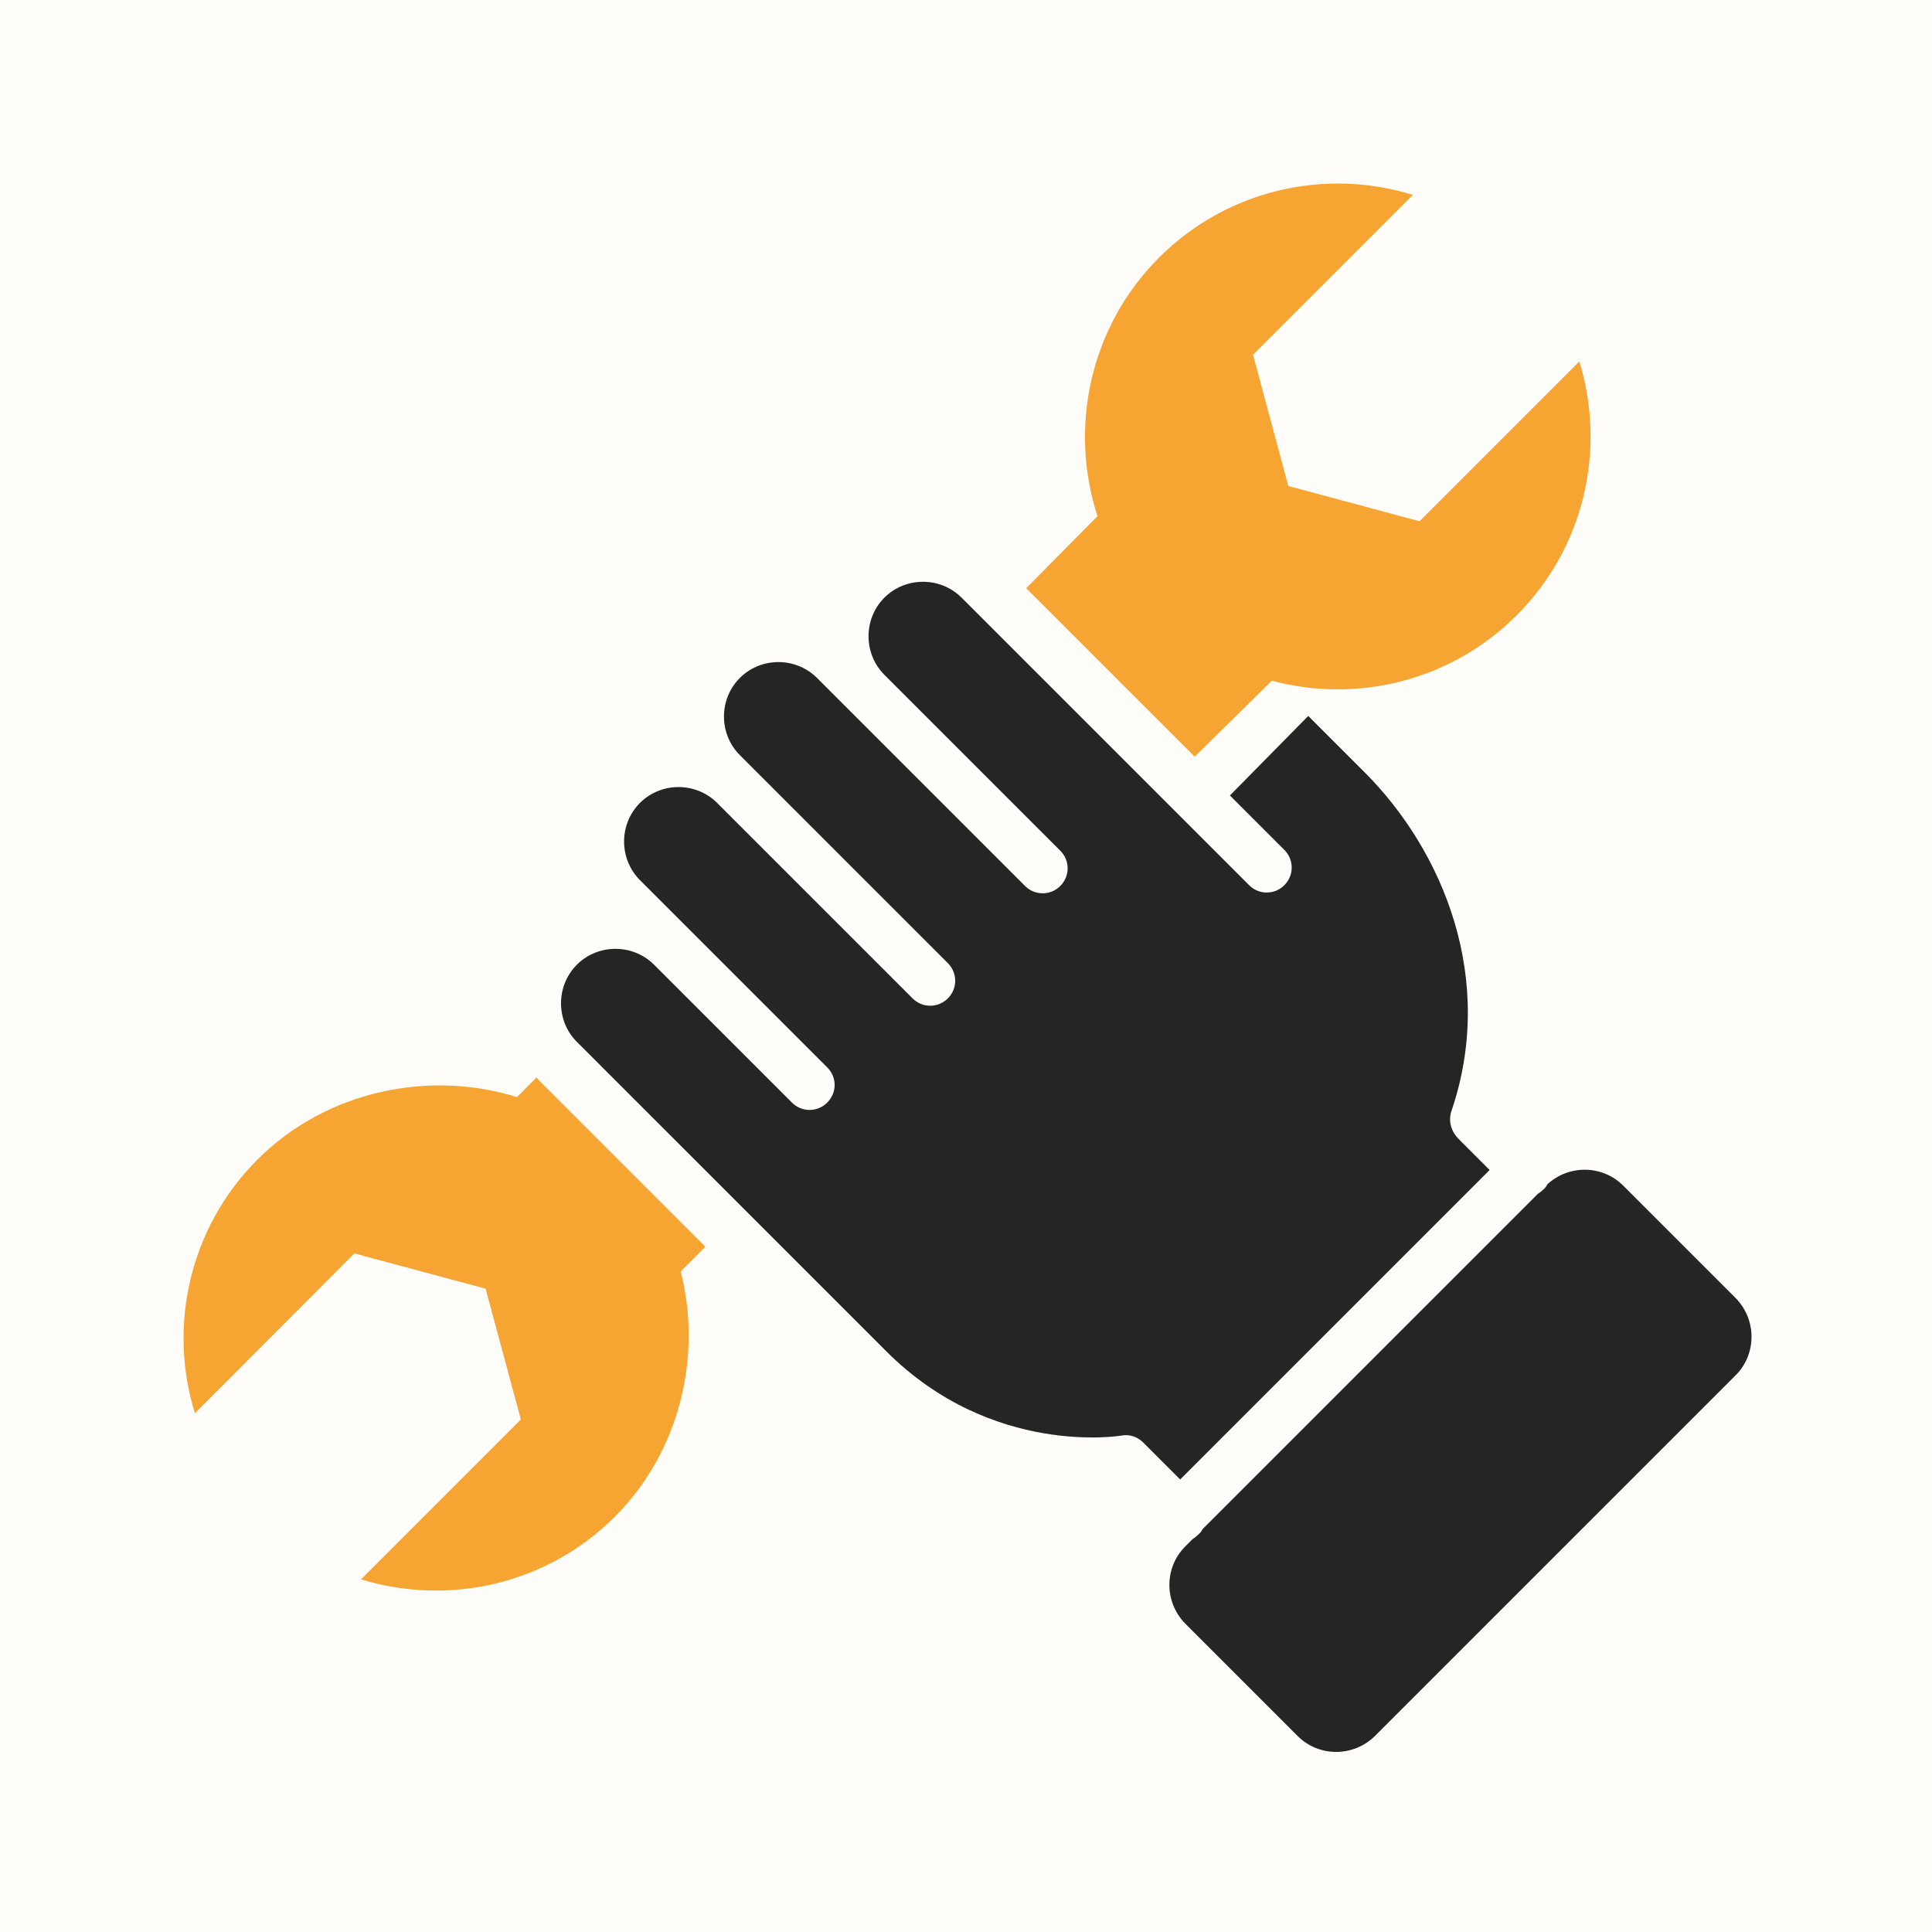 <svg width="200" height="200" viewBox="0 0 200 200" fill="none" xmlns="http://www.w3.org/2000/svg">
<rect width="200" height="200" fill="#FFFDFA"/>
<path fill-rule="evenodd" clip-rule="evenodd" d="M123.468 159.317L122.697 160.087C120.507 162.277 120.507 165.846 122.697 168.076L134.336 179.715C136.526 181.905 140.095 181.905 142.325 179.715L179.674 142.366C181.864 140.176 181.864 136.607 179.674 134.377L168.036 122.738C165.886 120.589 162.439 120.548 160.209 122.576C160.087 122.779 159.966 122.981 159.763 123.144C159.601 123.306 159.398 123.468 159.195 123.59L124.522 158.263C124.401 158.465 124.279 158.668 124.076 158.83C123.873 159.033 123.671 159.195 123.468 159.317Z" fill="#252525"/>
<path fill-rule="evenodd" clip-rule="evenodd" d="M127.32 82.347L132.957 87.984C133.971 88.998 133.971 90.62 132.957 91.634C131.943 92.648 130.321 92.648 129.308 91.634L99.541 61.868C97.352 59.678 93.742 59.678 91.552 61.868C89.363 64.058 89.363 67.667 91.552 69.857L109.761 88.065C110.775 89.079 110.775 90.701 109.761 91.715C108.747 92.729 107.125 92.729 106.111 91.715L84.577 70.181C82.388 67.991 78.778 67.991 76.588 70.181C74.399 72.371 74.399 75.98 76.588 78.17L98.122 99.704C99.136 100.718 99.136 102.34 98.122 103.354C97.108 104.367 95.486 104.367 94.472 103.354L74.236 83.118C72.046 80.928 68.437 80.928 66.247 83.118C64.058 85.308 64.058 88.917 66.247 91.107C66.247 91.107 80.644 105.503 85.632 110.491C86.118 110.978 86.402 111.626 86.402 112.316C86.402 113.005 86.118 113.654 85.632 114.141C84.618 115.155 82.996 115.155 81.982 114.141C77.967 110.126 67.707 99.866 67.707 99.866C65.517 97.676 61.908 97.676 59.718 99.866C57.529 102.056 57.529 105.665 59.718 107.855C59.718 107.855 78.941 127.077 91.755 139.892C102.745 150.882 116.087 148.611 116.087 148.611C116.939 148.449 117.75 148.733 118.358 149.341L122.17 153.153L154.207 121.116L151.003 117.912C149.665 116.574 150.233 115.073 150.233 115.073C154.897 101.448 149.462 88.106 141.19 79.873L135.431 74.115L127.32 82.347Z" fill="#252525"/>
<path fill-rule="evenodd" clip-rule="evenodd" d="M55.541 111.545C55.623 111.626 55.704 111.707 55.785 111.829L73.02 129.064L70.465 131.619C72.695 140.297 70.424 150.233 63.652 157.005C56.555 164.102 46.376 166.251 37.374 163.494L53.919 146.948L50.27 133.403L36.684 129.754L20.179 146.299C17.381 137.337 19.571 127.118 26.668 120.021C33.805 112.884 44.47 110.734 53.514 113.573L55.541 111.545ZM106.233 60.894L123.671 78.332L131.66 70.465C140.419 72.817 150.152 70.546 157.005 63.693C164.102 56.596 166.251 46.417 163.494 37.414L146.948 53.96L133.363 50.31L129.713 36.725L146.259 20.179C137.296 17.381 127.077 19.571 119.98 26.668C112.762 33.886 110.653 44.349 113.613 53.433L106.233 60.894Z" fill="#F7A532"/>
</svg>
